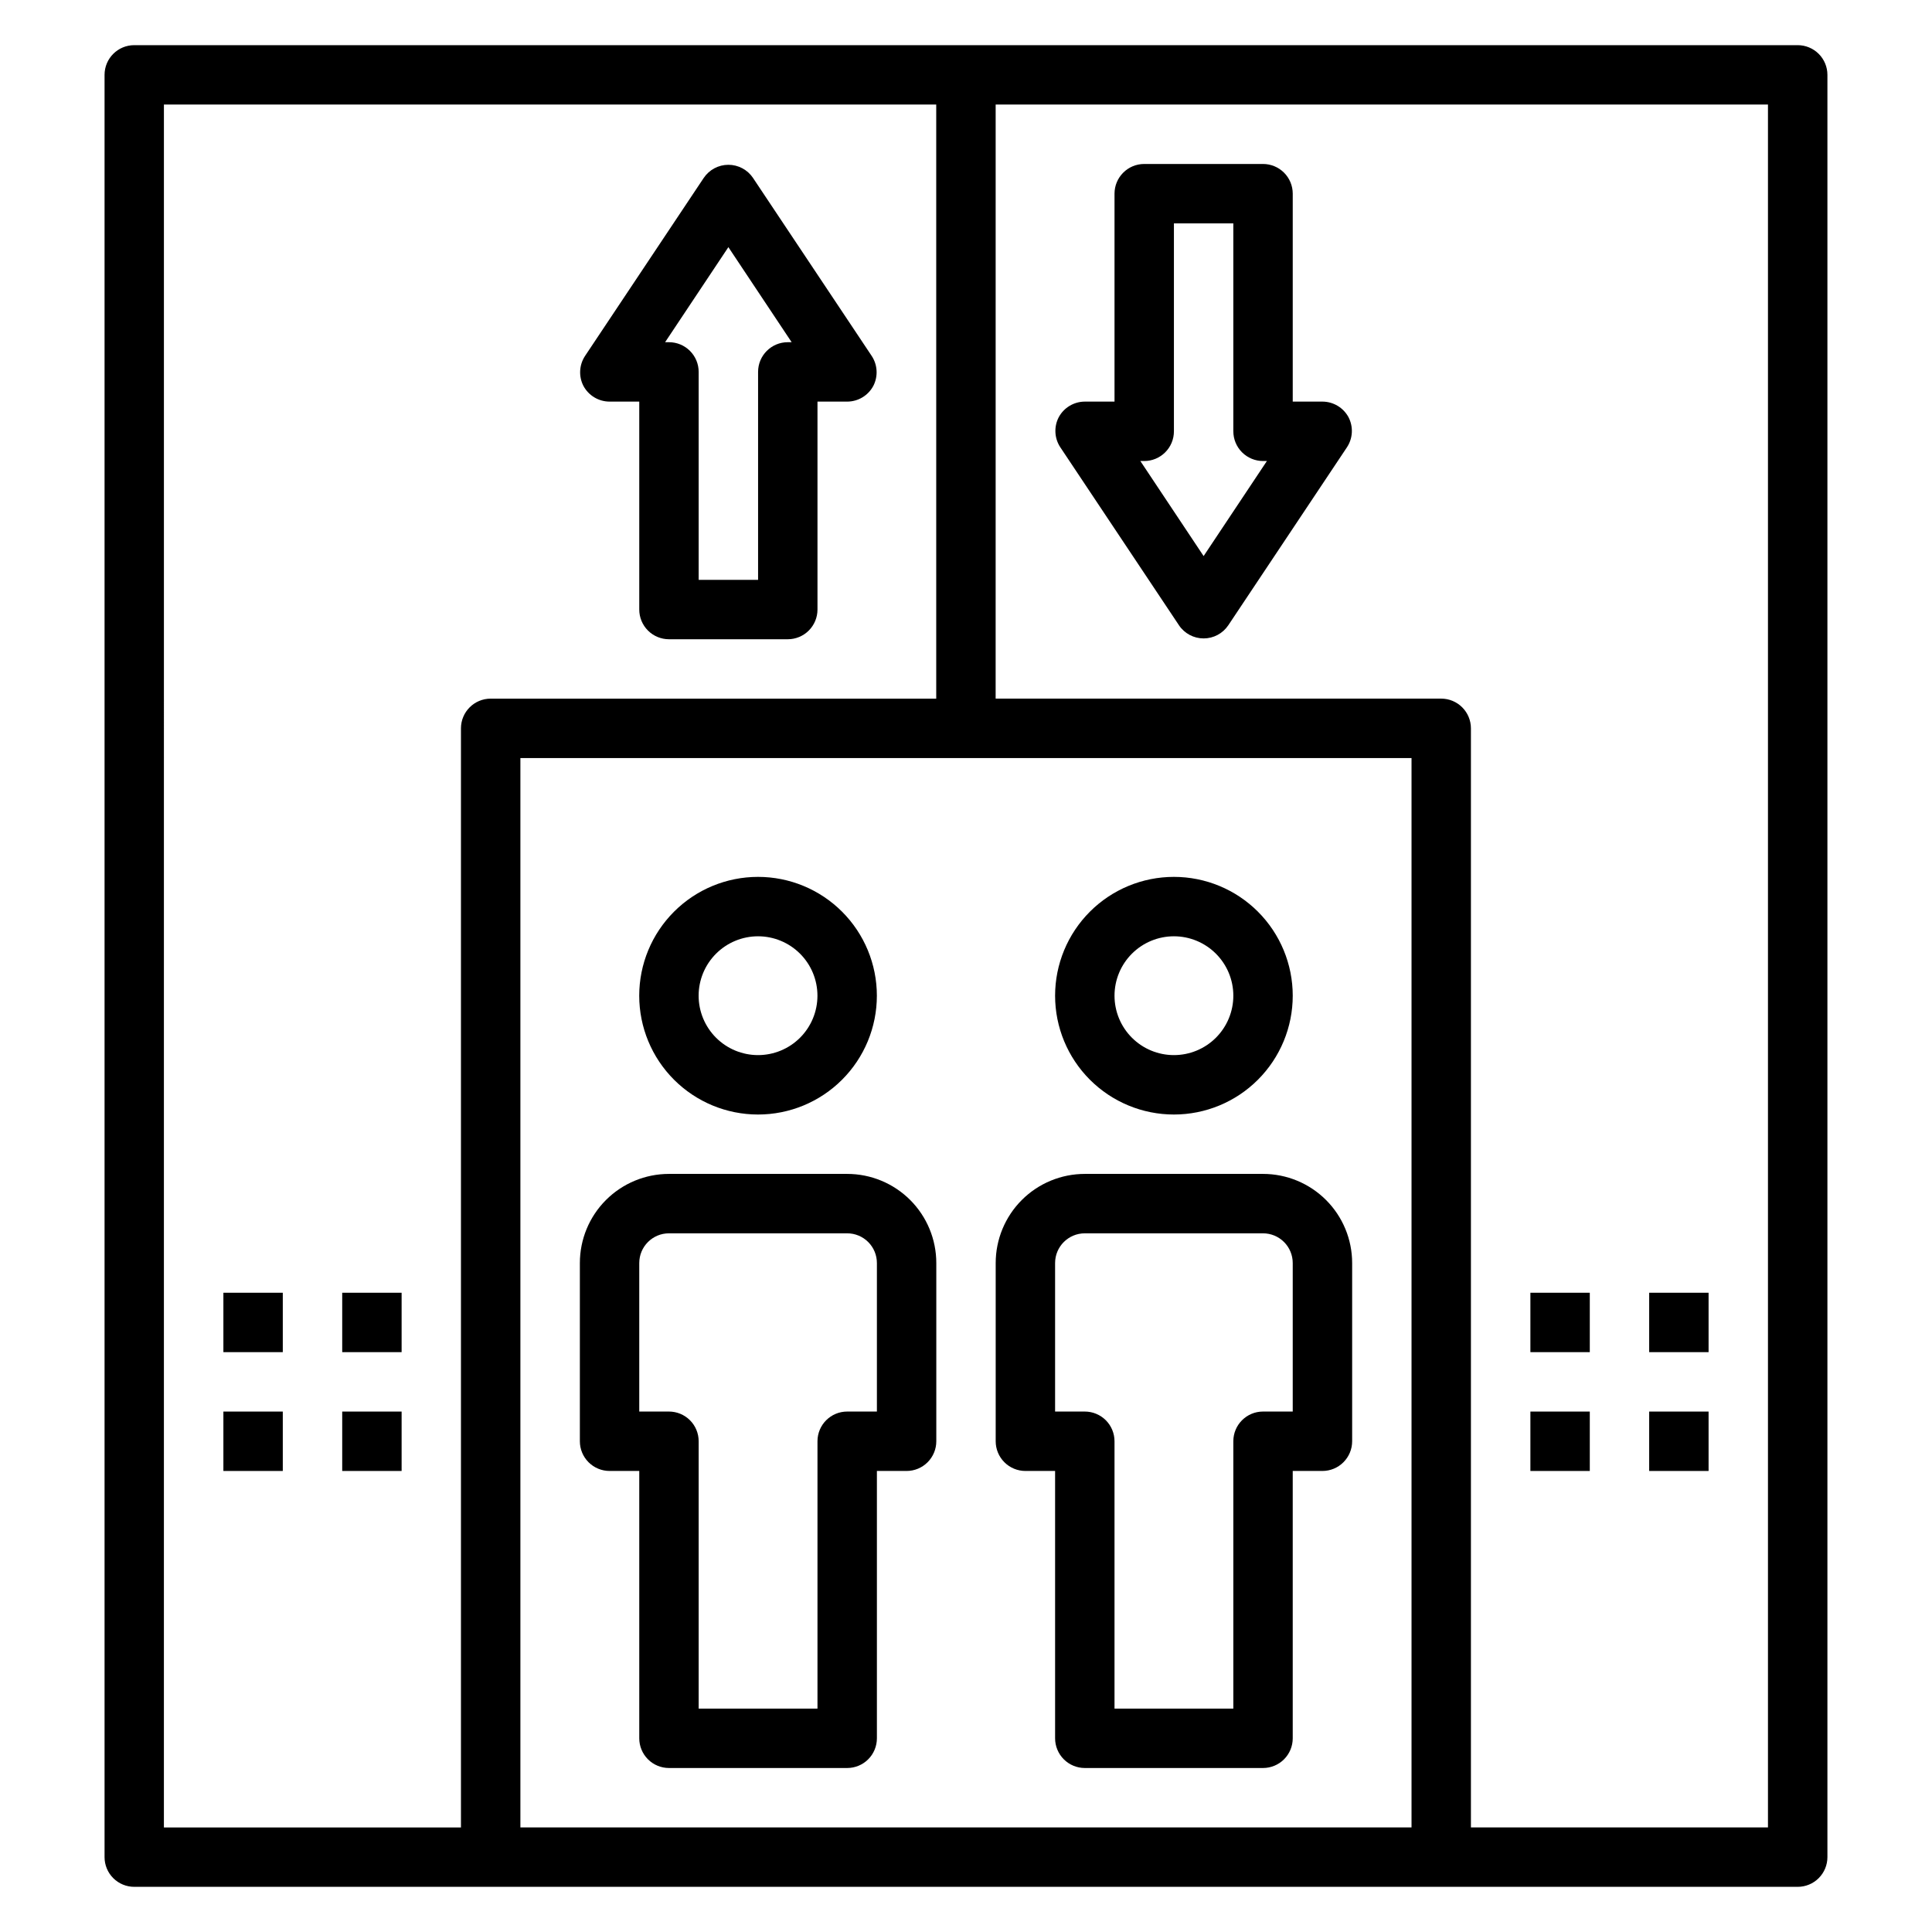 <?xml version="1.0" encoding="UTF-8"?>
<!-- Uploaded to: SVG Repo, www.svgrepo.com, Generator: SVG Repo Mixer Tools -->
<svg fill="#000000" width="800px" height="800px" version="1.1" viewBox="144 144 512 512" xmlns="http://www.w3.org/2000/svg">
 <g>
  <path d="m305.54 533.82h7.871v70.848c0 2.086 0.828 4.09 2.305 5.566 1.477 1.477 3.481 2.305 5.566 2.305h47.234c2.086 0 4.09-0.828 5.566-2.305 1.477-1.477 2.305-3.481 2.305-5.566v-70.848h7.871c2.09 0 4.09-0.832 5.566-2.309 1.477-1.477 2.305-3.477 2.305-5.566v-47.23c0-6.262-2.488-12.27-6.914-16.699-4.43-4.43-10.438-6.918-16.699-6.918h-47.234c-6.262 0-12.27 2.488-16.699 6.918-4.43 4.43-6.914 10.438-6.914 16.699v47.23c0 2.09 0.828 4.09 2.305 5.566s3.477 2.309 5.566 2.309zm7.871-55.105c0-4.348 3.523-7.871 7.871-7.871h47.234c2.086 0 4.09 0.828 5.566 2.305 1.477 1.477 2.305 3.481 2.305 5.566v39.359h-7.871c-4.348 0-7.875 3.523-7.875 7.871v70.848l-31.488 0.004v-70.852c0-2.086-0.828-4.09-2.305-5.566-1.477-1.473-3.477-2.305-5.566-2.305h-7.871z"/>
  <path d="m344.89 439.36c8.352 0 16.359-3.316 22.266-9.223s9.223-13.914 9.223-22.266c0-8.352-3.316-16.359-9.223-22.266s-13.914-9.223-22.266-9.223c-8.352 0-16.359 3.316-22.266 9.223s-9.223 13.914-9.223 22.266c0 8.352 3.316 16.359 9.223 22.266s13.914 9.223 22.266 9.223zm0-47.23v-0.004c4.176 0 8.18 1.66 11.133 4.613s4.609 6.957 4.609 11.133c0 4.176-1.656 8.18-4.609 11.133s-6.957 4.609-11.133 4.609-8.18-1.656-11.133-4.609-4.613-6.957-4.613-11.133c0-4.176 1.66-8.18 4.613-11.133s6.957-4.613 11.133-4.613z"/>
  <path d="m415.74 533.82h7.871v70.848c0 2.086 0.832 4.09 2.309 5.566 1.477 1.477 3.477 2.305 5.566 2.305h47.23c2.086 0 4.09-0.828 5.566-2.305 1.477-1.477 2.305-3.481 2.305-5.566v-70.848h7.871c2.09 0 4.094-0.832 5.566-2.309 1.477-1.477 2.309-3.477 2.309-5.566v-47.23c0-6.262-2.488-12.27-6.918-16.699-4.43-4.43-10.438-6.918-16.699-6.918h-47.23c-6.266 0-12.273 2.488-16.699 6.918-4.43 4.43-6.918 10.438-6.918 16.699v47.23c0 2.09 0.828 4.09 2.305 5.566 1.477 1.477 3.481 2.309 5.566 2.309zm7.871-55.105c0-4.348 3.527-7.871 7.875-7.871h47.23c2.086 0 4.09 0.828 5.566 2.305 1.477 1.477 2.305 3.481 2.305 5.566v39.359h-7.871c-4.348 0-7.871 3.523-7.871 7.871v70.848l-31.488 0.004v-70.852c0-2.086-0.832-4.09-2.305-5.566-1.477-1.473-3.481-2.305-5.566-2.305h-7.875z"/>
  <path d="m455.1 439.36c8.352 0 16.363-3.316 22.266-9.223 5.906-5.906 9.223-13.914 9.223-22.266 0-8.352-3.316-16.359-9.223-22.266-5.902-5.906-13.914-9.223-22.266-9.223-8.352 0-16.359 3.316-22.266 9.223-5.902 5.906-9.223 13.914-9.223 22.266 0 8.352 3.32 16.359 9.223 22.266 5.906 5.906 13.914 9.223 22.266 9.223zm0-47.23v-0.004c4.176 0 8.18 1.66 11.133 4.613s4.613 6.957 4.613 11.133c0 4.176-1.66 8.18-4.613 11.133s-6.957 4.609-11.133 4.609c-4.176 0-8.18-1.656-11.133-4.609s-4.609-6.957-4.609-11.133c0-4.176 1.656-8.18 4.609-11.133s6.957-4.613 11.133-4.613z"/>
  <path d="m620.41 644.03c2.09 0 4.09-0.828 5.566-2.305 1.477-1.477 2.309-3.481 2.309-5.566v-472.32c0-2.086-0.832-4.09-2.309-5.566-1.477-1.473-3.477-2.305-5.566-2.305h-440.83c-4.348 0-7.871 3.523-7.871 7.871v472.32c0 2.086 0.828 4.09 2.305 5.566 1.477 1.477 3.477 2.305 5.566 2.305zm-102.34-15.742h-236.16v-283.39h236.16zm-110.21-456.58h204.67v456.58h-78.719v-291.27c0-2.09-0.832-4.09-2.309-5.566-1.477-1.477-3.477-2.309-5.566-2.309h-118.08zm-220.42 0h204.67v157.44h-118.08c-4.348 0-7.871 3.527-7.871 7.875v291.27h-78.723z"/>
  <path d="m305.54 250.43h7.871v55.105c0 2.086 0.828 4.09 2.305 5.566 1.477 1.477 3.481 2.305 5.566 2.305h31.488c2.09 0 4.09-0.828 5.566-2.305 1.477-1.477 2.305-3.481 2.305-5.566v-55.105h7.875c2.898-0.008 5.562-1.609 6.926-4.172 1.285-2.504 1.137-5.508-0.395-7.871l-31.488-47.23v-0.004c-1.461-2.176-3.91-3.481-6.531-3.481-2.621 0-5.074 1.305-6.535 3.481l-31.488 47.23v0.004c-1.531 2.363-1.68 5.367-0.395 7.871 1.363 2.562 4.027 4.164 6.93 4.172zm31.488-40.934 16.766 25.191h-1.023c-4.348 0-7.871 3.523-7.871 7.871v55.105h-15.746v-55.105c0-2.09-0.828-4.09-2.305-5.566-1.477-1.477-3.477-2.305-5.566-2.305h-1.023z"/>
  <path d="m494.46 250.43h-7.871v-55.105c0-2.086-0.828-4.09-2.305-5.566-1.477-1.473-3.481-2.305-5.566-2.305h-31.488c-4.348 0-7.871 3.523-7.871 7.871v55.105h-7.871c-2.902 0.008-5.566 1.613-6.93 4.172-1.285 2.508-1.137 5.508 0.395 7.871l31.488 47.23v0.004c1.461 2.176 3.91 3.481 6.535 3.481 2.621 0 5.07-1.305 6.531-3.481l31.488-47.23v-0.004c1.531-2.363 1.68-5.363 0.395-7.871-1.363-2.559-4.027-4.164-6.93-4.172zm-31.488 40.934-16.766-25.188h1.023c2.09 0 4.09-0.832 5.566-2.309 1.477-1.477 2.305-3.477 2.305-5.566v-55.102h15.742v55.105l0.004-0.004c0 2.09 0.828 4.09 2.305 5.566 1.477 1.477 3.481 2.309 5.566 2.309h1.023z"/>
  <path d="m549.57 486.59h15.742v15.742h-15.742z"/>
  <path d="m581.05 486.59h15.742v15.742h-15.742z"/>
  <path d="m549.57 518.08h15.742v15.742h-15.742z"/>
  <path d="m581.05 518.08h15.742v15.742h-15.742z"/>
  <path d="m203.2 486.59h15.742v15.742h-15.742z"/>
  <path d="m234.69 486.59h15.742v15.742h-15.742z"/>
  <path d="m203.2 518.08h15.742v15.742h-15.742z"/>
  <path d="m234.69 518.08h15.742v15.742h-15.742z"/>
 </g>
</svg>